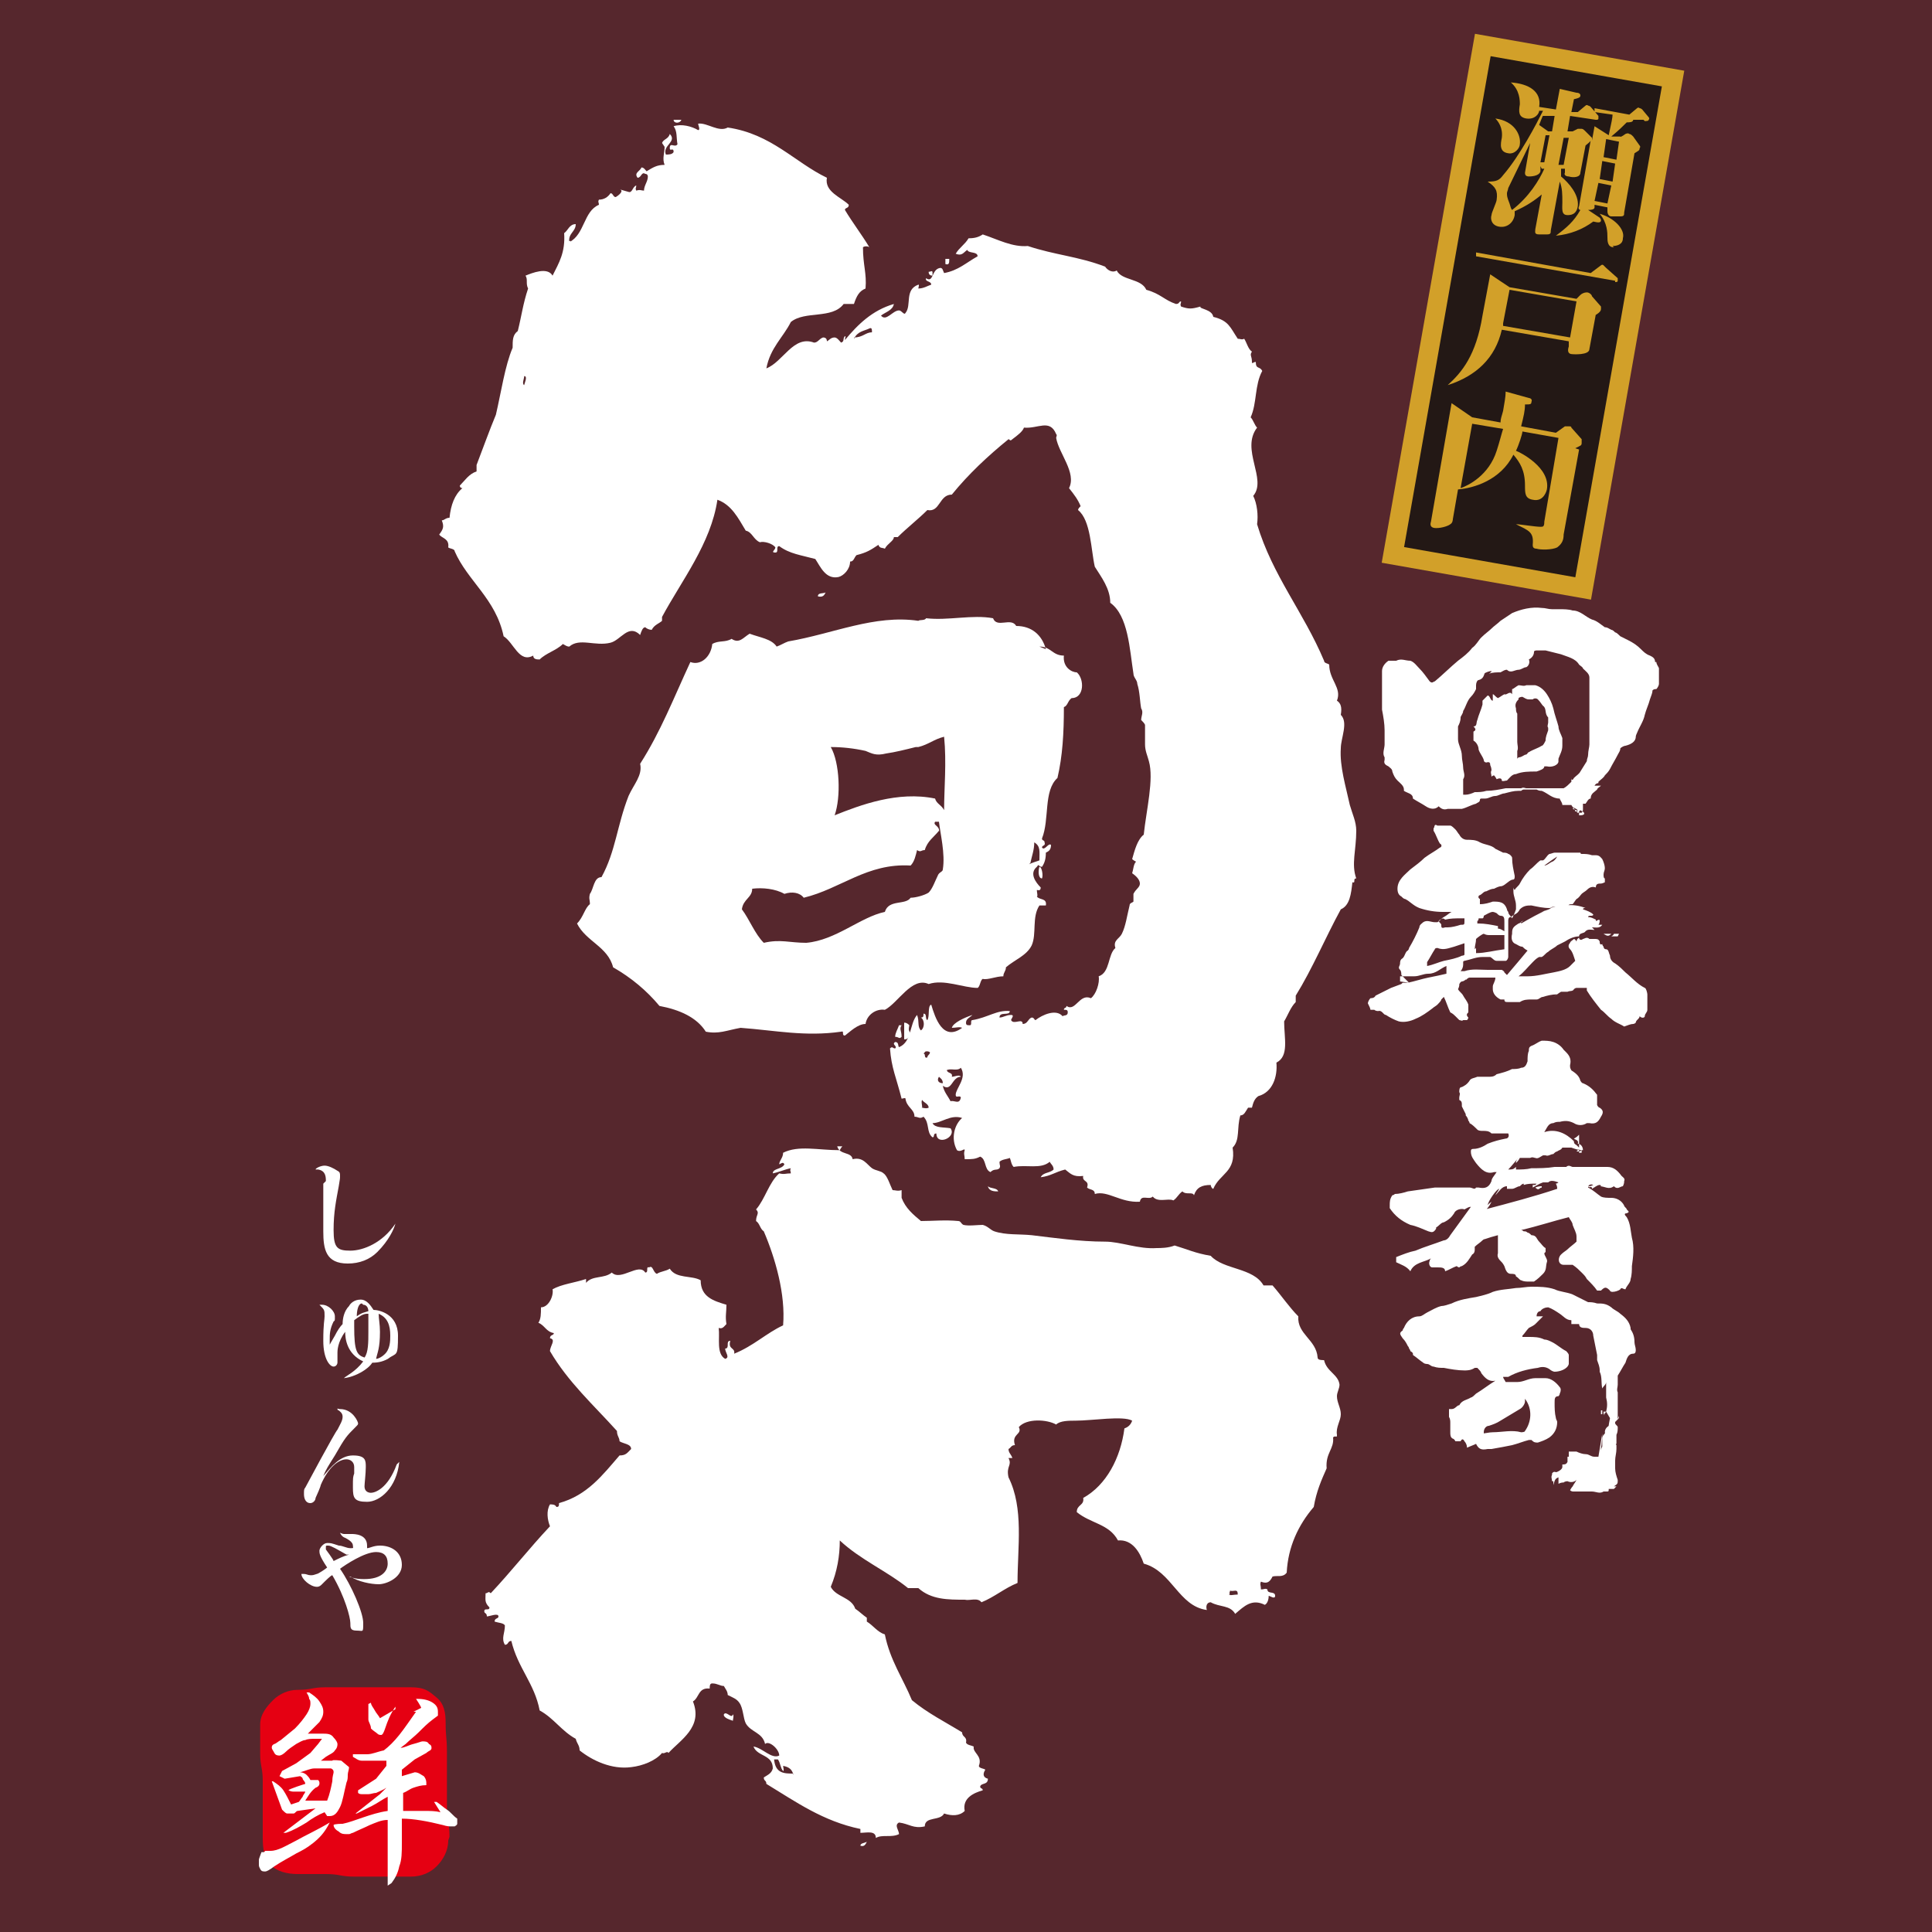 <?xml version="1.0" encoding="UTF-8"?>
<svg xmlns="http://www.w3.org/2000/svg" version="1.1" viewBox="0 0 150 150">
  <defs>
    <style>
      .cls-1 {
        fill: #56272d;
      }

      .cls-2, .cls-3 {
        fill: #fff;
      }

      .cls-3, .cls-4 {
        fill-rule: evenodd;
      }

      .cls-5 {
        fill: #d2a029;
      }

      .cls-4 {
        fill: #e50012;
      }

      .cls-6 {
        fill: #231815;
        stroke: #d2a029;
        stroke-miterlimit: 10;
        stroke-width: 1.5px;
      }
    </style>
  </defs>
  <!-- Generator: Adobe Illustrator 28.7.6, SVG Export Plug-In . SVG Version: 1.2.0 Build 188)  -->
  <g>
    <g id="_レイヤー_1" data-name="レイヤー_1">
      <g id="_レイヤー_1-2" data-name="_レイヤー_1">
        <rect class="cls-1" x="-45" y="-.5" width="240" height="151"/>
      </g>
      <g>
        <g>
          <path class="cls-3" d="M52.3,9.3c.2,0,.5,0,.6,0-.1.3-.6.3-.6,0Z"/>
          <path class="cls-3" d="M44.3,18.7c0,.2-.2.4-.3.6-.3-.2,0-.6.3-.6Z"/>
          <path class="cls-3" d="M73.4,20.1h.3c0,.3,0,.5-.3.4,0-.2,0-.3,0-.4Z"/>
          <path class="cls-3" d="M72.4,21c0,.2,0,.2,0,.4-.2,0-.3-.1-.3-.3.2,0,.2-.1.3,0Z"/>
          <path class="cls-3" d="M64.1,46c-.1.2-.2.4-.6.3,0-.3.4-.2.6-.3Z"/>
          <path class="cls-3" d="M80.7,67.3c.2,0,.3.7.2.9-.3,0-.3-.6-.2-.9Z"/>
          <path class="cls-3" d="M70.2,79.4c.2,0,.3.1.4.2-.1.5,0,.4.2.8-.3,0-.2.3-.6.3,0-.5,0-.8,0-1.2Z"/>
          <path class="cls-3" d="M69.7,79.6c.1,0,.1,0,.3,0-.2.3,0,.4,0,.9-.2.2-.2,0-.5,0,0-.3.2-.6.3-.9Z"/>
          <path class="cls-3" d="M65,89c.2.7,1.1.4,1.2,1,.8-.2,1.1.4,1.5.7.3.2.7.2.9.4.3.2.5.9.7,1.3.2,0,.4.1.7,0v.6c.3.8.9,1.3,1.5,1.8.9,0,1.9-.1,2.9,0,.2,0,.2.2.4.3.4.1,1.1,0,1.5,0,.4.1.6.4.9.5.9.3,1.9.2,2.9.3,1.7.2,3.7.5,5.7.5,1.2,0,2.6.6,4,.5.3,0,.9,0,1.4-.2,1,.3,1.6.6,2.8.8,1,1.1,3.3.9,4.1,2.3h.7c.7.8,1.3,1.7,2,2.4-.1,1.4,1.4,1.8,1.5,3.2,0,.2.3.2.5.2.2.9,1.1,1.1,1.2,1.9,0,.3-.2.6-.2.9,0,.5.3.9.3,1.4,0,.5-.4,1-.3,1.6,0,.3-.1,0-.3.2.1.9-.6,1.2-.5,2.4-.4.9-.8,1.8-1,3-1.2,1.4-2,3.1-2.1,5.1-.3.4-.7.2-1.1.3-.2.4-.4.6-.9.4-.1.2,0,.3,0,.6.3,0,.3-.1.5,0,0,.4.6.1.6.5,0,.3-.4,0-.5,0,0,.3-.1.6-.3.7-1-.5-1.6.1-2.3.7-.4-.7-1.2-.5-1.9-.9-.3,0-.4.3-.3.6-2.2-.3-2.7-3-4.9-3.6-.3-.9-.9-1.9-2-1.8-.7-1.3-2.1-1.3-3.2-2.2,0-.6.6-.5.5-1.1,1.8-1,2.9-3.1,3.2-5.4.3-.1.5-.3.6-.6-.7-.4-3.1,0-4.4,0-.5,0-1.2,0-1.5.3-.7-.4-2.3-.5-2.9.2.3.6-.6.5-.3,1.4-.3,0-.3.2-.5.3,0,.3.2.4.3.7h-.3c.3.6-.2.6,0,1.5,1.2,2.4.7,5.4.7,8.2-1,.4-1.8,1.1-2.8,1.5-.3-.4-.9-.1-1.3-.2-1.3,0-2.6,0-3.6-.9-.4,0-.4,0-.8,0-1.6-1.3-3.7-2.2-5.3-3.7,0,1.2-.2,2.4-.7,3.6.4.8,1.6.8,1.9,1.7.3.2.6.5.9.7,0,0,0,.1,0,.3.5.3.8.8,1.4,1,.4,2,1.4,3.4,2.1,5.1,1.2,1,2.6,1.7,3.9,2.5,0,.4.4.3.3.8.1.2.4.2.6.3-.1.5.7.7.4,1.5,0,.2.4.2.5.3-.2.3-.2.6.2.7,0,.5-.5.3-.6.6,0,.2.2.1.2.3-.7.2-1.6.6-1.4,1.6-.4.4-1,.4-1.6.2-.3.6-1.5.2-1.5,1-.9.2-1.2-.2-2-.3-.4.2,0,.6,0,.9-.6.3-1.3,0-1.8.3,0-.6-.7-.4-1.2-.4v-.3c-2.9-.6-5-2.1-7.3-3.5,0-.3-.2-.2-.2-.5.3-.2.6-.3.7-.7,0-1.1-1.2-.9-1.5-1.7.7.1,1.4,1,2,.7,0-.5-.8-1.2-1.1-.9-.2-.9-1.1-.9-1.5-1.6-.2-.4-.2-1.2-.5-1.6-.2-.3-.5-.4-.9-.6,0-.3-.2-.5-.3-.7-.3,0-.5-.2-.9-.2-.2,0-.2.2-.2.4-.9-.1-.8.7-1.3,1,.8,2-1,3-1.9,4-.1-.2-.3.1-.5,0-.5.6-1.5,1-2.4,1.1-1.5.2-3-.5-4-1.3,0-.4-.2-.5-.3-.9-1.1-.6-1.7-1.6-2.8-2.2-.4-2.1-1.7-3.3-2.2-5.4-.3,0-.2.3-.5.3-.3-.5,0-.9,0-1.5-.1-.2-.5-.2-.8-.3,0-.3.3-.2.3-.4,0-.3-.7,0-.9,0,0-.3-.2-.2-.2-.4,0-.3.4,0,.4-.3-.4-.4-.3-.6-.3-1.1.2,0,.2-.2.4,0,1.6-1.7,3-3.5,4.6-5.2-.2-.5-.3-1.2,0-1.7.2,0,.4,0,.5.2.2,0,.2-.1.2-.3,2.2-.6,3.4-2.2,4.7-3.7.5,0,.6-.2.9-.5,0-.4-.6-.4-.9-.6,0-.3-.2-.4-.2-.8-1.8-2-3.8-3.8-5.2-6.2,0-.4.5-.9,0-1,0-.3.3-.2.3-.4-.6-.1-.7-.6-1.2-.8.2-.3.2-.7.2-1.2.6,0,1-.9.9-1.4.7-.4,1.7-.5,2.6-.8,0,.2,0,.2,0,.3.5-.6,1.4-.3,2-.8.7.7,2.1-.8,2.6,0,.3,0,0-.5.3-.4.3-.2.3.4.6.5.3-.2.7-.2,1-.4.5.8,1.7.5,2.4.9,0,1.3,1,1.6,2,1.9,0,.6-.1.9,0,1.5-.2.2-.3.4-.6.3.1.8-.2,2,.5,2.4.4-.1,0-.5,0-.8.4,0,0-.6.4-.6-.2.7.4.5.3,1,1.5-.6,2.5-1.6,3.8-2.2.2-2.4-.6-5.2-1.5-7.3-.3-.2-.3-.6-.6-.8,0-.5.3-.6,0-.9.7-.8,1-2.1,1.8-2.8.4.1.5,0,.9,0,0-.2-.1-.2,0-.4-.5.1-.9.3-1.4.4,0-.4.7-.3.9-.7-.1-.2-.2-.1-.4,0,0-.3.3-.5.3-.9,1.2-.6,2.7-.2,4.4-.2,0,0,.1-.2.2-.3ZM95.4,123.8c.1.1.4,0,.7,0,0-.5-.3-.2-.6-.3,0,.1-.1.2,0,.3ZM61.6,137.8c-.1-.4-.3-.6-.8-.7,0,.1.1.4,0,.4-.2-.2-.2-.6-.4-.9h-.3c.1,1.1.8,1.1,1.5,1.1Z"/>
          <path class="cls-3" d="M76.7,92.1c.2.2.7.1.8.4-.3,0-.7,0-.8-.4Z"/>
          <path class="cls-3" d="M56.2,133.1c.2-.3.6.4.7,0,.1.1,0,.4,0,.5-.3-.1-.6-.2-.7-.4Z"/>
          <path class="cls-3" d="M67.3,143c-.1.2-.2.4-.5.3,0-.2.3-.2.5-.3Z"/>
          <path class="cls-3" d="M48.8,14.9c.3.1.3-.4.6-.5,0,.2-.1.2,0,.4.3-.1.4,0,.6,0,0-.4.3-.7.3-1.1,0,0,0-.2-.2-.2-.3-.2-.3.3-.6.3-.3-.4.2-.5.3-.8.2,0,.3.2.4.3.5-.3.8-.5,1.4-.5-.2-.5,0-.9,0-1.4,0,0-.2-.3-.2-.3.1-.3.5-.3.6-.7.6.6-.6.9-.3,1.6.2,0,.5,0,.6-.2,0-.4-.3,0-.3-.3,0-.5.4,0,.6-.3-.1-.5,0-1-.3-1.4.6-.2,1.4,0,1.9.3.2,0,0-.4,0-.5.7-.1,1.6.7,2.3.3,3.4.5,5.2,2.7,7.7,3.9-.2,1.1,1.1,1.5,1.7,2.1,0,.3-.3.2-.3.4.6,1,1.3,1.9,1.9,2.9-.1-.1-.4-.1-.5,0,0,1.4.3,2,.2,3.2-.5.2-.7.6-.9,1.2-.3,0-.6,0-.8,0-.9,1.2-3,.5-4.1,1.4-.6,1.2-1.6,2-1.9,3.6,1.3-.5,2.1-2.6,3.7-2,.3,0,.4-.3.7-.4.2,0,.3.1.3.3.2-.1.3-.3.6-.3.2,0,.4.3.5.4.3-.1.1-.3.3-.5.1,0,0,.1,0,.3,1-1.2,2.1-2.3,3.8-2.8-.1.5-.6.6-1,.9.4.5.9-.4,1.4-.4.2,0,.4.4.5.2.5-.6-.1-1.8,1-2.2.1,0,0,.2,0,.3.4,0,.7-.2,1-.3,0-.3-.5-.2-.4-.5.6.4.4-.7,1.1-.8.2,0,.2.2.3.4,1.1-.2,1.7-.8,2.6-1.3,0-.4-.7-.2-.8-.5-.3.2-.4.5-.9.3.3-.5.7-.7,1-1.2.5,0,.8-.1,1.1-.3,1.2.4,2.3,1,3.5.9,2.1.7,3.9.8,6,1.6.2.3.6.5.9.3.4.8,1.9.6,2.3,1.5,1.1.3,1.4.8,2.3,1.1.3,0,.2-.2.4-.2,0,.2-.1.2,0,.4.6.2.8.2,1.5,0-.1.2.9.2,1,.8,1.2.3,1.3.8,1.9,1.7.2,0,.3.1.5,0,.2.3.3.8.6,1-.2.3,0,.3,0,.8,0,.2.1,0,.3,0,0,.6.3.3.5.7-.6,1.1-.4,2.5-.9,3.6.2.2.3.6.5.8-1.3,1.7.8,4-.3,5.3.3.6.4,1.5.3,2.2,1.2,4,3.6,6.8,5.2,10.6,0,.2.3.2.4.3,0,1.2,1,1.8.6,2.8.3.2.4.5.3,1.1.6.6,0,1.8,0,2.6-.1,1.4.4,3,.7,4.4.2.7.5,1.3.5,2,0,1.5-.4,2.6,0,3.7-.3,0,0,.4-.3.3-.1.9-.2,1.8-.9,2.1-1.2,2.2-2.2,4.6-3.5,6.7v.5c-.4.4-.6,1-.9,1.5,0,1.3.4,2.7-.6,3.2.1,1.1-.3,2.3-1.4,2.6-.3.2-.4.5-.5.9h-.3c-.2.3-.3.6-.6.6-.3,1,0,1.9-.6,2.5.3,1.9-1,2-1.5,3.2-.1,0-.2-.2-.2-.3-.7,0-1.1.2-1.3.8-.1-.3-.6,0-.9-.3-.3.2-.4.5-.7.7-.4-.2-1.2.2-1.6-.3-.3.3-.9-.2-1,.4-1.5.1-2.5-.9-3.5-.6,0-.4-.4-.3-.6-.5.2-.6-.4-.4-.3-.9-.8.1-1-.2-1.4-.5-.8.2-1.1.5-1.9.6.2-.4.7-.3,1-.6,0-.3-.2-.4-.3-.6-.7.6-1.8.2-2.8.4-.2-.2-.2-.5-.3-.7-.2.1-.6.1-.8.3,0,.3.1.3,0,.5-.2.2-.4,0-.7.3-.5-.2-.3-1-.8-1.2-.4.2-.6.2-1.2.2,0-.3-.1-.4,0-.7,0-.2-.3.2-.6,0-.5-.9-.2-2,.4-2.5-.9-.3-1.6.4-2.3.4.2.4.9.3,1.4.4.5.7-1.1,1.4-1.1.4-.3,0-.1.3-.3.3-.5-.4-.2-1.1-.7-1.6-.3.2-.4,0-.7,0,0-.6-.6-.7-.7-1.4,0-.1-.2,0-.3,0-.4-1.6-.8-2.4-.9-3.9.2-.2.2,0,.4,0,.2-.2-.3-.3,0-.5.3,0,.2.3.3.4,1-.4.8-1.8,1.4-2.5.2.5,0,.9.3,1.2.3-.2.3-.8,0-1,.2,0,.2-.1.2-.3.3,0,.1.4.3.5.2-.3,0-1.1.3-1.2.3,1,.9,2.9,2.4,1.8-.2-.1-.5,0-.8,0,.1-.4,1-.8,1.6-1-.2.2-.5.3-.5.6,0,.2.1.2.3.2.2,0,0-.4.2-.4,1.2-.2,1.9-.8,2.9-.7,0,.4-.8,0-.8.5.3,0,.5-.2.9-.2.3,0,0,.3,0,.4.2.4.9-.2.9.3.4,0,.4-.4.7-.5.2,0,.2.2.3.2.5-.4,1.6-.9,2.1-.3.1-.1.4,0,.4-.3,0-.2-.1-.2-.3-.2,0-.2.2-.1.2-.3.7.5,1-1,1.9-.6.4-.3.7-1.2.6-1.7.9-.3.7-1.7,1.3-2.2-.2-.6.3-.7.5-1.1.3-.6.4-1.4.6-2.2,0-.2.2-.2.3-.3,0-.2,0-.4,0-.6.2-.4.5-.5.5-.8,0-.3-.3-.6-.6-.8.1-.3.1-.7.3-.9,0,0-.2-.1-.3-.2.2-.7.4-1.5.9-1.9.2-1.9.8-4.3.4-5.7-.1-.4-.3-.8-.3-1.3,0-.4,0-.9,0-1.5,0-.1-.2-.3-.3-.4,0-.3.2-.6,0-.9-.1-.5-.1-1.3-.3-1.9,0-.3-.3-.5-.3-.8-.3-1.9-.4-4.5-1.8-5.5,0-1.1-.7-2-1.2-2.8-.3-1.3-.3-3.6-1.3-4.4,0-.1.1-.2.2-.3-.2-.5-.5-.9-.9-1.4.6-1.2-.8-2.7-1-3.9,0-.1.1-.2,0-.3-.5-1.2-1.4-.4-2.5-.5-.1.3-.5.6-.9.9-.2.2-.2,0-.3,0-1.6,1.3-3.1,2.7-4.4,4.3-1,0-.9,1.4-1.9,1.2-.7.7-1.6,1.4-2.3,2.1-.2,0-.2,0-.3,0,0,.3-.5.5-.7.9-.2-.1-.4,0-.5-.3-.6.4-.9.6-1.7.8-.2.2-.2.5-.5.5,0,.6-.5,1.1-.9,1.2-1,.2-1.4-.8-1.8-1.4-1.1-.3-2-.4-2.8-1-.3,0,0,.5-.3.5-.4,0,0-.2,0-.4-.2-.3-.9-.5-1.2-.4-.5-.2-.6-.8-1.1-.9-.6-1-1.1-2-2.2-2.4-.5,3.4-2.8,6.3-4.3,9.1,0,.1,0,.3,0,.3-.2.2-.6.3-.8.7-.2,0-.4-.1-.5-.2-.2,0-.3.3-.4.6-.9-.9-1.5.4-2.3.6-1.2.3-2.4-.4-3.2.3-.2,0-.3-.1-.5-.2-.5.5-1.3.7-1.8,1.2-.2,0-.5,0-.5-.3-1.1.6-1.5-1-2.3-1.5-.6-2.9-2.8-4.3-3.8-6.6,0-.2-.4-.2-.5-.3.1-.7-.5-.7-.7-1,.3-.4.4-.6.2-1.1.2,0,.3-.2.6-.2.1-1,.4-1.8,1-2.3,0,0-.2,0-.2-.2.4-.4.7-.9,1.3-1.1v-.5c.5-1.3,1-2.7,1.5-3.9.4-1.7.7-3.8,1.3-5.2,0-.6,0-1,.4-1.3.3-1.2.4-2.1.8-3.3-.2-.4,0-.7-.2-1,.5-.2,1.7-.7,2.1,0,.5-1,1-1.8.9-3.3.3-.2.4-.7.9-.7,0,.6-.6.7-.5,1.4,1.2-.6,1.1-2.4,2.3-2.9,0-.2-.1-.2,0-.4.4,0,.7-.2.9-.5.2,0,.2.3.4.3.2-.1.7-.5.3-.6ZM66.3,26.2c.7,0,.9-.4,1.4-.4,0-.2,0-.4-.2-.3-.4.2-.9.2-1.2.8ZM40.7,29.9c0-.1.3-.7,0-.7,0,.2-.2.6,0,.7ZM71.7,81.8c.2,0,0,.4.3.3,0-.2.2-.2.2-.4-.1-.1-.4-.1-.4,0ZM73.5,83c0,.4.5.2.4.6.2,0,.6-.2.7,0-.7,0-.7,1.2-1.4.7.1.5.4.8.6,1.2.3-.1.7.3.8-.3-.1-.2-.4.1-.4-.2,0-.5.9-1.3.4-2.1-.3.3-.8,0-1.1.2ZM73.2,84.1c0-.3-.2-.4-.3-.5-.2.3,0,.5.3.5ZM71.5,86c.2,0,.4.1.6,0,0-.3-.4-.4-.5-.6-.1.1,0,.4,0,.6Z"/>
          <path class="cls-3" d="M80.7,50.2c.9,0,1,.7,1.9.7-.1.9.6,1.3,1,1.3.6.5.6,2-.4,2-.3.2-.3.6-.6.7,0,2-.1,3.8-.5,5.5-1.1,1-.6,3.2-1.2,4.7,0,.2.2.1.2.3.1.3-.2.2-.2.4.2.3.5-.4.7-.2,0,.4-.2.5-.4.6,0,.5-.1.8-.3,1.1-.3,0-.2-.3-.4,0-.6.5-.1,1.2.3,1.6,0,.3-.2.2-.3.2,0,.2.1.5,0,.5.2.3.8.1.7.7-.3,0-.3,0-.5,0-.6.9-.2,2.2-.6,3.1-.4.8-1.3,1.1-2,1.7,0,.3-.2.4-.2.7-.6,0-1.2.3-1.6.2-.2.1-.2.6-.4.7-1.1,0-2.6-.7-3.8-.3-1.3-.6-2.4,1.5-3.4,2-.7-.1-1.4.4-1.5,1.1-.6,0-1.2.6-1.6.9-.3,0,0-.4-.3-.3-2.8.4-5.1-.1-7.8-.3-1.1.2-1.7.5-2.7.3-.7-1.1-2-1.7-3.6-2-1-1.2-2.2-2.2-3.6-3-.4-1.6-2.1-2-2.8-3.4.5-.5.6-1.2,1-1.5,0-.4-.1-.4,0-.8.3-.4.3-1.3.9-1.3,1.1-2,1.2-4,2.1-6.3.4-.9,1.1-1.6.9-2.5,1.6-2.5,2.6-5.1,3.9-7.9.8.3,1.6-.4,1.7-1.4.5-.3,1-.1,1.5-.4.6.4.9-.1,1.4-.4.8.3,1.7.4,2.1,1,.3-.1.6-.3.9-.4,3.5-.6,6.7-2.1,10.1-1.6.1-.1.5,0,.6-.2,1.7.2,3.6-.3,5.2,0,.3.8,1.4-.1,1.8.6,1.2,0,2,.7,2.3,1.8ZM71.1,58c-.8.2-1.6.4-2.3.5-.8.2-1.1,0-1.6-.2-.9-.2-1.8-.3-2.7-.3.7,1.2.8,3.9.3,5.3,2-.8,4.9-1.9,7.8-1.3.1.4.5.5.7.9,0-1.7.2-3.7,0-5.7-.8.2-1.2.6-2,.8ZM72.9,64.5c-.4.5-.9.8-1.1,1.5-.3,0-.3.2-.6,0-.1.4-.2.9-.5,1.2-3.4-.2-5.4,1.8-8.3,2.5-.3-.4-.9-.5-1.5-.3-.7-.4-1.7-.5-2.5-.4,0,.7-.7.8-.8,1.6.6.8,1,1.9,1.7,2.6,1.3-.3,2,0,3.3,0,2.3-.2,4.2-2,6.1-2.4.3-1,1.6-.5,2-1.1.4,0,1.1-.2,1.4-.4.3-.3.5-.9.7-1.3.1-.3.4-.3.4-.5.2-1.2-.2-2.8-.3-3.7h-.3c-.2.3.4.3.3.8ZM79.9,67.1c.2-.1.5-.2.8-.3,0-.7.1-1.1-.4-1.4,0,.6-.2,1.1-.3,1.6Z"/>
        </g>
        <g>
          <path class="cls-2" d="M25.3,91.7c0-.3,0-.8-.6-.9,0,0-.2,0-.2,0,0-.1.4-.3.7-.3s.7.2,1,.4c.2.1.2.2.2.4s0,.2-.1.8c-.2,1.1-.4,2-.4,3.4s.3,1.6,1.3,1.6,2.5-.6,3.5-2.1h0c-.1.4-.5,1.3-1.4,2.2-.6.6-1.4.9-2.3.9-1.7,0-1.9-1.1-1.9-2.5s0-2,0-3.7h0Z"/>
          <path class="cls-2" d="M30.3,105.4c-.5.3-.9.4-1.4.4-.3.5-1.3,1.1-2.2,1.2h0c.2-.2.9-.5,1.5-1.3-1.3-.6-1.4-1.8-1.4-2.3h0c-.6.8-.6,1.5-.6,1.6s0,.8,0,.8c0,.1-.1.3-.3.3-.3,0-.8-.6-.8-2s.1-1.6.1-1.9c0-.5,0-.5-.4-.9,0,0,.1,0,.2,0,.5,0,1,.5,1,.9s0,.3-.1.4c-.3.6-.3,1-.3,1.4s0,.4,0,.4.1-.2.4-.7c.2-.4.4-.7.6-.9,0-.4.1-1,.5-1.4.1-.2.4-.5.9-.5s.8.5,1,.8c.4,0,1.9.3,1.9,2s-.1,1.3-.8,1.8ZM28.5,102c-.3,0-.6.2-1,.5,0,.1,0,.3,0,.5,0,1.9.2,2.2.8,2.4.3-.4.3-1.2.3-2s0-1.1,0-1.4ZM28.1,101.2c-.3,0-.4.6-.4,1,.4-.3.6-.3.9-.4,0-.2-.1-.5-.4-.5ZM29.4,102c0,.4.1.8.1,1.4,0,1.3-.2,1.6-.3,2.1.2,0,.5-.2.6-.3.5-.4.5-1.1.5-1.5,0-.8-.2-1.4-.9-1.7Z"/>
          <path class="cls-2" d="M31,113.5c-.2,2-1.5,3.1-2.5,3.1s-1.1-.3-1.1-1.1,0-.8.1-1.1c0,0,0-.3,0-.5,0-.4-.3-.6-.6-.6-.6,0-1.4.6-2,2,0,.1-.3.8-.4,1,0,.2-.2.4-.4.4-.4,0-.5-.4-.5-.7s0-.4.1-.5c0,0,2.3-4.3,2.5-4.5.2-.4.4-.7.4-1s-.2-.4-.3-.5c0,0-.1,0-.1-.1s0,0,.2,0c1,0,1.4,1,1.4,1.1s0,.1-.2.3c-.7.7-.8.8-1.6,2.2-.5.8-.7,1.1-.9,1.6.6-.7,1.3-1.6,2.3-1.6s1,.4,1,.9-.1,1.3-.1,1.5c0,.4.3.5.5.5.3,0,1.3-.3,2-2.2h0Z"/>
          <path class="cls-2" d="M27.1,122.4c.5.2.9.2,1.2.2,1.3,0,1.8-.6,1.8-1.2s-.3-.9-.9-.9c-.9,0-2.4,1-2.8,1.3.9,1.3,1.8,3.4,1.8,4.2s0,.6-.5.6-.5-.2-.5-.6c0-.4-.4-2-1.4-3.7-.1,0-.5.4-.8.7-.1.1-.2.2-.4.2-.5,0-1.2-.6-1.2-1s0,0,0,0,0,0,.2,0c.2,0,.3.1.5.1s.2,0,.5-.1c.1,0,.7-.4.8-.5-.6-.9-.6-1.1-.6-1.3s.3-.6.6-.6.3,0,.9.2c.3,0,.6.2.9.2s.2,0,.2-.2c0-.2-.2-.4-.6-.6-.3-.1-.4-.4-.4-.4s0,0,0,0c0,0,.2.1.3.1.2,0,.3,0,.6,0,.2,0,1.2,0,1.2.9s0,.2,0,.2c.2,0,.5-.2,1-.2.9,0,1.7.5,1.7,1.5s-1.2,1.5-1.8,1.5-1.6-.2-2.2-.6h0ZM26.9,120.7c-.7-.4-1.2-.7-1.4-.7s-.2,0-.2.1,0,.2,0,.2c0,0,.6.8.6.9.4-.2.8-.4,1.2-.5,0,0-.1,0-.2,0Z"/>
        </g>
        <g>
          <path class="cls-4" d="M34.8,142.9c0,.8-.4,1.5-.9,2s-1.2.8-2,.8c-1.1,0-1.1,0-2.2,0s-1.1,0-2.2,0-1.1-.2-2.2-.2-1.1,0-2.2,0c-.8,0-1.6-.2-2.1-.7s-.6-1.3-.6-2.1c0-1.1,0-1.1,0-2.2s0-1.1,0-2.2-.2-1.1-.2-2.2,0-1.1,0-2.2c0-.8.5-1.4,1-1.9s1.2-.8,1.9-.8c1.1,0,1.1-.2,2.2-.2s1.1,0,2.2,0,1.1,0,2.2,0,1.1,0,2.2,0,1.4.3,2,.8.7,1.2.7,2c0,1.1.1,1.1.1,2.2s0,1.1,0,2.2,0,1.1,0,2.2.2,1.1.2,2.2Z"/>
          <path class="cls-2" d="M20.6,143.7h.4c.6,0,1.2-.4,2-.8.7-.4,1.6-.8,2.6-1.4h0c-.4.8-.8,1.2-1.3,1.6s-.9.6-1.3.8c-.5.3-1.1.6-1.7,1-.4.3-.6.4-.7.4-.2,0-.3,0-.4-.2s-.1-.2-.1-.4,0-.2,0-.3.1-.3.2-.6h.2ZM24.4,136.7h1.4c0-.1.7,0,.7,0l.6.5c0,.2-.1.4-.1.6,0,.2,0,.4-.1.6-.2.8-.3,1.5-.5,1.9s-.4.7-.8.7h-.2l-.2-.3c-.5.2-1,.5-1.4.8-.5.3-1,.6-1.6.8h-.2s2.5-1.9,2.5-1.9l-1.4.2c-.1,0-.2.2-.3.2,0,0-.2,0-.2,0,0,0-.2,0-.3,0-.1,0-.2-.1-.4-.3l-.8-2.2h.1c.3.2.6.4.8.7.2.3.4.7.6,1.1l.6-.2c.1-.1.2-.3.3-.4,0-.1.2-.3.2-.4h-.5c-.1,0-.3,0-.4,0-.1,0-.2,0-.4-.1h0c0-.1,1.3-.5,1.3-.5,0-.2-.2-.3-.2-.4,0-.1-.2-.2-.2-.2l-1.2.2-.4-.2.2-.4,1.1-.6,1.1-.8.6-.7.3-.4c0,0-.2,0-.3,0,0,0-.2,0-.2,0-.3,0-.6,0-.8.1-.2,0-.5.2-.7.3-.3.2-.6.4-.8.6s-.4.3-.5.3-.3,0-.4-.2c-.1-.2-.2-.3-.2-.4s0-.2.2-.3c.1,0,.3-.2.5-.3l1.1-.9c.4-.4.7-.8.9-1.1.2-.3.3-.6.3-.8s0-.3-.1-.4c0-.2-.1-.3-.2-.5h.2c.3.2.6.4.8.7s.3.5.3.8-.1.5-.3.8c-.2.2-.5.5-.9.9h1.1c.4,0,.7,0,.9.3.2.2.3.4.3.5s0,.3-.2.5c-.1.2-.4.3-.7.5l-.9.7ZM24.7,139.8h.7c.2-.5.3-1,.4-1.5,0-.4.1-.6.1-.7,0-.1,0-.2-.2-.3-.1,0-.3,0-.5,0s-.5,0-.8,0c-.3,0-.7.2-1.1.3.2,0,.4.1.5.2.1.1.2.2.3.4h.6c0,0,.1.1.1.2,0,0,0,0,0,.1,0,0,0,.2-.3.3-.4.3-.6.7-.8,1h.6ZM32.7,132.6h0c0-.1-.4-.7-.4-.7h.1c.5,0,.9.1,1.2.3.3.2.4.4.4.7v.3l-.4.3c-.4.3-.7.6-1.1,1-.3.3-.7.6-1,.9l-.4.3c.3,0,.6-.2,1-.3.4-.1.6-.2.7-.2.2,0,.4,0,.5.2.2.1.2.2.2.3s0,.1-.1.2c0,0-.2.1-.3.2l-.9.5-1,.8v.5c0,0,1-.3,1-.3.3,0,.5.2.7.3.1.1.2.3.2.5v.2c-.4,0-.7.1-1,.2-.3.1-.5.3-.8.4v1.4c.6,0,1.1,0,1.6,0,.5,0,.9,0,1.3.1l-.5-.8h.2c.3.2.5.4.8.6.3.2.5.5.8.7h0v.4c0,0,0,.1-.2.2-.1,0-.2,0-.3,0s-.3,0-.6-.1c-1.2-.3-2.3-.5-3.2-.5v1.9c0,.7,0,1.3-.2,1.8-.1.5-.3.9-.6,1.3l-.3.2v-1.6c0,0,0-3.5,0-3.5-.5,0-.9.2-1.4.4-.4.2-.9.4-1.3.6-.1,0-.2.1-.3.1,0,0-.2,0-.2,0-.2,0-.4,0-.6-.2-.2-.1-.4-.3-.4-.5h0c0-.1.7-.1.7-.1.5-.1,1-.3,1.6-.5.6-.2,1.2-.4,1.9-.5v-1.1c-.4.2-.8.5-1.2.7-.4.2-.8.4-1.2.6h-.1s1.9-1.5,1.9-1.5l.5-.5c-.3.2-.6.3-.8.4-.2,0-.4.1-.6.1s-.2,0-.4,0-.3,0-.4-.1v-.2c0,0,1.4-.9,1.4-.9l.8-1v-.4s-1,0-1,0c-.3,0-.6,0-.9,0-.3,0-.5-.2-.7-.3v-.2c.3,0,.7,0,1.1,0,.4,0,.8-.2,1.3-.3.4-.3.8-.7,1.2-1.2.4-.5.8-1.1,1.3-1.8h-.2ZM30.7,132.5h0c-.4.6-.6,1.1-.8,1.7-.1.3-.2.5-.3.5s-.2,0-.3-.1-.3-.2-.5-.4h0c0-.3-.2-.5-.2-.7,0-.2,0-.4,0-.6v-.6c0,0,.2-.1.2-.1,0,.2.2.4.3.6s.3.4.4.6l1.2-.7Z"/>
        </g>
        <g>
          <rect class="cls-6" x="111.5" y="4.5" width="15" height="40.2" transform="translate(6.1 -20.3) rotate(10)"/>
          <g>
            <path class="cls-5" d="M127.6,9.3h-.8c0,.2-.3.2-.5.2-.3.3-.6.6-1.2,1.1h.7c0,.1.4-.2.4-.2,0,0,.2-.1.3,0,.1,0,.2.1.3.2l.5.7c0,0,.1.1,0,.2,0,.2-.1.2-.4.4l-.8,4.6c0,.2,0,.3-.3.3-.3,0-.7,0-.7,0-.2,0-.3-.2-.3-.4v-.3s-1-.2-1-.2v.2c0,.1-.1.2-.5.2l.9.6c0,0,.1.1.1.2,0,.2-.2.2-.6.1-.8.6-1.8,1-2.9,1.1h0c.8-.6,1.4-1.1,1.9-2-.1,0-.2-.1-.1-.3l.9-5.1c0,.1-.3.3-.4.4l-.4,2.1c0,.4-.6.4-.9.3-.2,0-.4-.1-.3-.3v-.3c0,0-.3,0-.3,0v.6c.6.5,1.4,1.4,1.3,2.3-.1.7-.6.7-.8.7-.5,0-.4-.5-.4-1,0-.6,0-1.1-.2-1.6l-.7,3.8c0,.2,0,.3-.3.3-.2,0-.4,0-.6,0-.4,0-.3-.2-.3-.4l.5-2.7c-.6.5-1.2.9-2.1,1.3,0,0,0,.2,0,.3-.1.6-.6,1-1.2.9-.6-.1-.7-.6-.6-.9,0-.2.4-1,.4-1.2.1-.7-.1-1-.7-1.4h0c.7,0,.9-.1,1.2-.5,1.3-1.5,2.6-4,3.1-5h-.3c0,.2-.3.7-1,.6-.6-.1-.6-.5-.5-1.1,0-.3,0-1.1-.7-1.7h0c1.4.1,2.4.7,2.2,1.9l1.3.2.3-1.6,1.3.3c.2,0,.3.1.3.2,0,.1,0,.2-.5.3l-.2,1h.5c0,0,.6-.5.6-.5,0,0,.1-.1.2,0,0,0,.1,0,.2.1l.6.7c0,0,0,.2,0,.2,0,.1-.1.1-.2.1l-2-.3-.2,1.2h.4c0,0,.4-.2.4-.2,0,0,.2,0,.3,0,.1,0,.2.1.3.2l.5.5c0,.1,0,.2,0,.2l.2-1.1,1.1.7c.2-.9.3-1.4.3-1.6l-1.4-.2v-.3c0,0,2.7.5,2.7.5l.6-.5c0,0,.1-.1.2,0,0,0,.1,0,.2.1l.5.6s.1.1,0,.2c0,.1-.2.1-.3.1ZM117.1,11.9c-.7-.1-.6-.7-.5-1.2.1-.8-.3-1.3-.5-1.5h0c1.5.2,2,1.3,1.9,2,0,.3-.4.8-.9.7ZM119.6,12.9v.4c-.1.4-.8.4-.9.4-.3,0-.3-.2-.3-.3l.4-2.3-1.7,3.5c0,.1-.1.3-.1.4,0,.2,0,.3.2.8.1.3.1.4.2.5,1.3-1,2.1-2.3,2.5-3.2h-.2ZM120.6,9h-.8c0-.1-.3.7-.3.7l.7.5h.3s.2-1.2.2-1.2ZM120.3,10.5h-.3c0,0-.4,2.1-.4,2.1h.3c0,0,.4-2.1.4-2.1ZM121.8,10.7h-.4c0,0-.4,2.1-.4,2.1h.4c0,0,.4-2.1.4-2.1ZM125.1,14.4l-1-.2-.3,1.4,1,.2.3-1.4ZM125.4,12.7l-1-.2-.2,1.4,1,.2.2-1.4ZM125.3,19.2c-.5,0-.5-.5-.5-.8,0-.3,0-1.1-.6-1.8h0c1.1.3,2,1.2,1.8,1.9,0,.5-.5.6-.8.6ZM125.7,11l-1-.2-.2,1.4,1,.2.2-1.4Z"/>
            <path class="cls-5" d="M123.9,24.4l-.5,2.7c0,.5-1.3.4-1.3.4-.4,0-.4-.3-.3-.6v-.4c0,0-5.2-.9-5.2-.9-.5,2.2-2,3.6-4.2,4.3h0c1.1-1,2.2-2.3,2.7-5.4l.6-3.2,1.5,1,5.2.9.3-.3c.1-.1.3-.2.5-.2.2,0,.4.2.4.3l.7.8s0,.1,0,.2c0,.2-.3.4-.5.5ZM125.4,21.8l-10.8-1.9v-.3c0,0,8.9,1.6,8.9,1.6l.8-.6c0,0,.1-.1.2,0,0,0,0,0,.2.2l.9.8s0,.1,0,.2-.1.1-.2.1ZM122.4,23.4l-5.2-.9-.5,2.6v.2s5.2.9,5.2.9l.5-2.8Z"/>
            <path class="cls-5" d="M122.6,34.9l-1.2,6.6c0,.4-.1.7-.5,1-.4.2-1.3.2-1.6.1-.3,0-.3-.2-.3-.3.1-1-.3-1.1-1.3-1.6h0c.3,0,1.5.2,1.9.2.2,0,.3,0,.3-.4l1.1-6.5-2.8-.5c0,.2-.3,1.1-.5,1.5.3.1,2.7,1.3,2.4,3,0,0-.2,1-1.1.8-.6-.1-.6-.5-.6-1.1,0-1.2-.4-1.8-.9-2.4-1,2-3.1,2.6-4.3,2.7l-.4,2.3c0,0,0,.3-.2.4-.1.1-.6.3-1.1.3-.4,0-.5-.2-.4-.5l1.6-9.2,1.6,1.1,2.2.4c0-.3.1-.5.2-.9.1-.6.2-1.1.2-1.5l1.8.5c.1,0,.3.1.2.3,0,.2-.1.2-.5.2,0,.5-.1.9-.3,1.7l2.7.5.7-.5c0,0,.2,0,.3,0,.1,0,.2,0,.2.1l.8.9s0,.1,0,.3c0,.2-.1.2-.5.4ZM114.3,32.9l-.9,5c.6-.2,2.2-1,2.8-2.9.2-.6.4-1.4.5-1.7l-2.4-.4Z"/>
          </g>
        </g>
        <g>
          <path class="cls-2" d="M124.7,109.6c.1-.4.1-.7,0-1.1,0-.3,0-.6,0-.9,0,0,0-.2,0-.3,0,.2-.2.3-.3.5-.1-.4,0-.9-.2-1.3,0,.5,0,1,0,1.5,0,0,0,0,0,0,0-.2,0-.4,0-.6,0-.3,0-.7,0-1,0-.3-.1-.5-.2-.8,0-.1,0-.3,0-.4-.1-.5-.2-1-.3-1.5,0-.3-.2-.6-.6-.6-.2,0-.5,0-.5-.3-.2,0-.4,0-.6,0,0,0,0-.2,0-.3-.4,0-.6-.3-.9-.5-.3-.2-.6-.4-.9-.5-.2,0-.5.1-.6.3,0,0,0,0,0,0-.2,0-.3.2-.3.4.2,0,.3,0,.5,0-.2.2-.4.4-.6.6-.1.1-.3.2-.5.3-.2.2-.3.4-.5.6,0,0,0,0,0,.1.2,0,.3,0,.5,0,.4,0,.8,0,1.2.2.2,0,.4.1.6.2.4.2.7.5,1.1.7,0,0,.2.2.2.3,0,.2,0,.5,0,.7-.1.4-.7.6-1.1.6-.1,0-.3-.1-.4-.2-.3-.2-.6-.2-.9-.1-.8.1-1.6.3-2.3.7-.1,0-.2,0-.4,0,0,.1.1.2.2.4,0,0,0,0,0,0,.1,0,.2,0,.4,0,0,0,0,0,.1,0,0,0,0,0,0,0,.1,0,.3,0,.4,0,.5,0,.9-.3,1.4-.3.2,0,.5,0,.8,0,.4,0,.8.3,1.1.7.1.1.1.3,0,.5,0,0,0,.1-.1.2,0,0,0,0,0,0-.3,0-.3.2-.3.5,0,.4,0,.8.1,1.2,0,.1.1.2.1.3,0,.5-.2.9-.6,1.2-.3.2-.6.3-.9.4-.2,0-.3,0-.5-.2,0,0-.1,0-.2,0-.4.1-.9.3-1.3.4-.5.1-1,.2-1.6.3,0,0-.2,0-.3,0-.5.1-.7,0-.9-.4-.2.1-.5.2-.7.3,0-.2-.1-.4-.2-.5-.1-.2-.2-.2-.3,0-.1,0-.3,0-.4,0,0,0-.1-.2-.2-.2-.2-.1-.2-.3-.2-.5,0-.2,0-.4,0-.7,0-.2,0-.3-.1-.5,0,0,0-.2,0-.3,0-.1,0-.2,0-.3,0,0,.1,0,.2,0,.3,0,.4-.3.6-.3.2-.4.6-.4.9-.6.1,0,.3-.2.4-.3.5-.3,1-.7,1.5-1-.5.1-.8-.2-1.1-.6,0-.1-.2-.3-.3-.4,0,0-.1,0-.2,0-.3.2-.6.2-.8.2-.5,0-1.1-.1-1.6-.2-.3,0-.5,0-.8-.1-.2,0-.3-.2-.5-.2,0,0-.2,0-.3-.1,0,0,0,0,0,0-.3-.2-.5-.4-.8-.6,0,0,0,0,0-.1,0,0,0-.1-.2-.2,0,0,0-.1-.1-.2,0,0,0-.1-.1-.2-.1-.2-.2-.4-.4-.6-.2-.3-.3-.4,0-.6,0,0,0-.1.1-.2.2-.5.6-.9,1.2-.9.2,0,.4-.2.6-.3.4-.2.7-.4,1.1-.5.2,0,.5-.1.8-.2.6-.3,1.3-.4,1.9-.5.4-.1.9-.2,1.3-.4.6-.2,1.2-.2,1.8-.3.4,0,.8-.1,1.2-.1.6,0,1.2,0,1.8.2.4.2.9.2,1.4.4.4.2.8.4,1.2.6.2,0,.4,0,.7.1.4,0,.7,0,1.1.3.2.2.5.3.7.5.4.3.7.6.8,1.1,0,0,0,0,0,.1.2.3.3.6.3,1,0,.2.1.4.1.6,0,.1,0,.3-.2.3-.4,0-.5.4-.6.7-.2.3-.4.7-.6,1,0,0,0,0,0,0,0,.2,0,.4,0,.7,0,.2-.1.4,0,.6,0,.3,0,.6,0,.9,0,.1,0,.3,0,.4,0,.2,0,.4,0,.6,0,0,0,0,0,.2,0-.1.1-.2.1-.3,0,.2,0,.2-.1.3,0,0-.1.1-.2.2,0,0,0,0,0,.1,0,.1.2.2.2.3,0,.2,0,.4-.1.6,0,.2,0,.4,0,.5,0,0,0,.2,0,.2,0,0-.1,0,0,.1,0,0,0,.2,0,.3,0,.3-.1.6-.1.9,0,.2,0,.4,0,.6,0,.3.1.6.2.9,0,.3,0,.3-.3.5,0,0,.1,0,.2,0,0,0-.1.1-.2.2,0,0-.1,0-.2,0,0,0-.2,0-.2,0,0,.2,0,.2-.2.2,0,0-.1,0-.2,0-.3.2-.6,0-.9,0-.3,0-.5,0-.8,0-.2,0-.4,0-.6,0-.1,0-.2,0-.3-.1,0,0,.1-.2.2-.3.1-.2.2-.3.3-.5-.2.2-.5.2-.7.1,0,0-.2,0-.3.1-.1,0-.2,0-.4.1,0-.2,0-.3,0-.5-.3.1-.3.3-.4.6,0,0,0,0,0,0,0,0,0-.2,0-.3,0,0,0,0-.1,0,0-.2-.1-.3,0-.5,0,0,0,0,0-.1,0,0,.1-.2.3-.1.1,0,.5-.2.5-.4,0,0,0-.1,0-.2.2,0,.3,0,.4-.2,0,0,0-.2,0-.4,0,0,0,0,.1,0,0-.1,0-.3,0-.4.2,0,.4,0,.6,0,.2.1.5.2.7.2.3,0,.4.2.7.2,0,0,.2,0,.3,0,.1-.6.2-1.2.3-1.8,0,0,0,0,0,0,0,.6-.1,1.2-.2,1.8h0c0-.3.1-.6.2-.8,0-.2,0-.4,0-.6,0-.2.1-.3.2-.4,0,0,0-.2.1-.3,0,0,0,0,0,0,0,0,0,.1-.1.2q0-.3.3-.5c0,.4,0,.8-.1,1.2,0,0,0,0,0,0,0,0,0-.1,0-.2,0-.5.1-1.1.2-1.6,0,0,0,0,0,0h0ZM115,111.3c.3,0,.6-.1.9-.1.7,0,1.5-.2,2.2,0,0,0,.3,0,.3-.1.5-.7.6-1.7,0-2.5,0,0,0,.1,0,.2,0,.2-.2.5-.4.6-.5.3-1,.6-1.5.9-.3.2-.6.3-.9.4-.2,0-.4.2-.4.5,0,.1,0,.2,0,.3ZM124.7,109.6c0,0-.1,0-.2,0v-.5h0c0,.3,0,.5,0,.8,0,0,0,0,0,0,0,0,0-.1.1-.2,0,.1,0,.2,0,.3,0-.2,0-.3.1-.4,0,0,0,0,0,0ZM124.3,109.5c0-.2,0-.2,0-.4,0,.2,0,.4,0,.7,0,0,.1,0,.1,0,0-.1,0-.2,0-.3ZM124.2,110.2s0,0-.1,0c0,.2,0,.3,0,.5,0,0,0,0,0,0,0,0,0,0,0,0,0-.2,0-.3,0-.5,0,0,0,0,0,0Z"/>
          <path class="cls-2" d="M122.6,88.1c-.1.1-.2.2-.4.3.1.1.4.1.3.4.2,0,.4.2.4.5-.4,0-.6-.1-.9-.2-.2,0-.5,0-.7,0,0,0,0,0,0,0-.1.2-.3.2-.4.3-.1,0-.2.1-.3.2-.2,0-.4.2-.6.1,0,0-.2,0-.2,0-.2.1-.4.3-.6.2-.1,0-.2-.1-.4,0-.3,0-.5,0-.8,0-.1.2-.2.3-.3.4,0,0,0,0,0,0,0-.1,0-.2.2-.4-.3.3-.5.6-.8.9.3,0,.4,0,.6-.2,0,0,0,.1,0,.2.4,0,.8,0,1.2-.1.6,0,1.2,0,1.8-.1.3,0,.6,0,.9,0,0,0,0,0,0,0,.2-.2.4,0,.5,0,.2,0,.4,0,.6,0,0,0,.1,0,.2,0,0,0,0,0,0,0h.8s0,0,0,0c0,0,0,0,0,0,.2,0,.3,0,.5,0,.2,0,.4,0,.6,0,.5,0,.8.3,1.1.7.1.1.3.2.2.4,0,.1,0,.2-.1.4-.2,0-.4.3-.7,0-.4.3-.7,0-1.1,0,0,0,0,0,0,0,0,0,0,0,.1,0,0,0,0-.1-.1-.1-.2,0-.4.2-.6.3,0-.3-.2,0-.3-.2.1,0,.2,0,.4-.1-.2-.1-.4,0-.4.2.4.2.7.5,1,.7.2.1.5.1.8.1.4,0,.8.2,1,.6,0,.1.2.2.2.3.2.2.2.2,0,.3-.2,0-.2.1,0,.3.3.5.3,1.1.4,1.6.2.7.1,1.5,0,2.2,0,.3,0,.7-.1,1,0,.3-.3.5-.4.8-.2,0-.3-.2-.4,0-.1.1-.4.2-.6.2,0,0-.2,0-.2-.1-.3-.3-.4-.3-.7,0-.1,0-.2,0-.3,0-.2-.3-.5-.6-.8-.9-.1-.2-.2-.3-.4-.5-.2-.2-.4-.4-.7-.6,0,0-.3,0-.4,0-.1,0-.2,0-.3,0-.4,0-.5-.5-.2-.8.2-.2.4-.3.5-.4.2-.2.5-.4.7-.6,0,0,0-.3,0-.4,0-.3-.2-.6-.3-.9,0-.2-.2-.4-.3-.6-1.2.3-2.4.7-3.7,1,0,0,.1,0,.2.1,0,0,0,0,.1,0,0,0,.1,0,.2.1.1,0,.2.1.3.2,0,0,0,0,0,0,.4,0,.4.3.6.5.2.2.3.4.5.5,0,0,0,.2,0,.3,0,0-.1.1-.1.1,0,.2.3.5.2.7-.1.3,0,.6-.3.9-.2.2-.4.4-.7.6-.1,0-.3,0-.4,0-.2,0-.4,0-.6-.1-.1,0-.2-.2-.4-.3,0,0,0,0,0,0,0-.2-.2-.2-.4-.2-.3,0-.4-.3-.5-.6,0,0-.1-.2-.2-.3-.2-.2-.4-.4-.3-.7,0-.2,0-.4,0-.6,0-.1,0-.3,0-.4,0-.1,0-.3,0-.4-.4.1-.7.2-1,.3,0,0-.1,0-.2.1-.2.2-.4.3-.6.5,0,0,0,.1,0,.2,0,.1,0,.3-.2.4-.2.3-.4.7-.8.9,0,0-.1,0-.2.1,0,0-.1,0-.2-.1-.3.1-.6.3-.9.4,0-.3-.3-.3-.6-.3-.1,0-.3,0-.4,0-.2,0-.3-.3-.2-.5,0,0,0-.1.1-.2-.5.3-1.3.3-1.6,1-.3-.4-.7-.5-1.1-.7,0-.1,0-.2,0-.4.5-.2,1-.4,1.5-.5.7-.3,1.4-.5,2.2-.8.2,0,.4-.2.5-.4.5-.7,1.1-1.5,1.6-2.2,0,0,0,0,0,0-.2,0-.3.1-.5.2-.2-.1-.7,0-.8.3-.2.3-.4.5-.8.7-.2,0-.4.3-.6.4,0,0,0,0,0,.1-.2.3-.3.3-.6.2-.5-.2-.9-.4-1.4-.5-.7-.3-1.2-.7-1.6-1.3,0,0,0-.1,0-.2,0-.3,0-.5.2-.8,0,0,.1,0,.2-.1.3,0,.7-.1,1-.2.7-.1,1.4-.2,2.1-.3.2,0,.3,0,.5,0,.4,0,.8,0,1.2,0,.4,0,.8,0,1.1,0,0,0,0,0-.1,0,.2,0,.4.2.5,0,0,0,.2,0,.2,0,0,0,0,0,0,0,.5.1.8,0,1-.5,0-.2.2-.4.4-.7,0,0-.2,0-.2,0-.6.2-1-.2-1.4-.7-.2-.3-.4-.5-.4-.9,0-.1,0-.2.2-.2.4,0,.8-.2,1.1-.4.5-.2.9-.3,1.4-.4.2,0,.3-.2.2-.4-.2,0-.3,0-.4,0-.1,0-.2,0-.3,0-.2,0-.3,0-.5,0,0,0,0,0-.1,0-.2-.2-.4-.2-.7-.2-.1,0-.3,0-.4-.1-.2-.2-.4-.4-.6-.5,0,0,0-.1-.1-.2,0-.1-.1-.3-.2-.4,0,0,0,0,0-.1-.1-.2-.2-.4-.3-.6,0,0,0,0,0-.1,0-.2,0-.3-.2-.4,0,0,0-.1,0-.2,0-.1.1-.3,0-.4,0-.2,0-.4.2-.4.2-.1.4-.2.6-.5.1-.2.4-.2.6-.3.1,0,.3,0,.4,0,.1,0,.3,0,.5,0,.2,0,.4,0,.6-.2.4-.1.8-.2,1.2-.4.2,0,.5,0,.7-.1.3,0,.4-.2.5-.5,0-.3,0-.6.1-.8,0-.2,0-.3.2-.4.3-.1.5-.3.8-.4.3,0,.6,0,.9.1.3.1.6.3.8.6,0,0,.1.1.2.2.3.3.4.6.3,1,0,.2,0,.2.1.4.3.2.6.4.7.8,0,0,.1.2.2.2.5.2.8.5,1.1.9,0,0,0,0,0,.1,0,.2,0,.5,0,.7,0,0,.1.2.2.2.3.2.3.4.1.7,0,0,0,0,0,0-.2.4-.4.6-.9.5,0,0-.2,0-.2,0-.3.2-.7.2-1,0-.4-.2-.7-.2-1.1-.1-.2,0-.3,0-.5.1-.4,0-.5.4-.7.7.9-.3,1.7.1,2.3.7,0,.1,0,.2.2.3,0,0,.2.2.3.3-.1,0-.3,0-.4,0,0,0,0,0,0,0,0,0,.2,0,.3,0,0,0,0,0,0,0,0,0-.1.1-.2.2.2,0,.3,0,.4-.1,0,0,0,.1,0,.2h-.2ZM115.3,93.9c1.9-.5,3.8-1,5.6-1.6,0-.1,0-.2-.1-.4,0,0,0,0-.1,0,0,0,0,0,0,0,.1,0,.2,0,.3-.1-.3-.1-.6-.2-.8,0,0,0,0,0-.1,0,0,0-.2,0-.3,0-.3.1-.6.3-.8.4,0,0,0,0,0,0,0,0,0-.1,0-.2,0,0,.2,0,.2,0,0,0,0,0,.1-.1,0,0-.1,0-.1,0-.3,0-.6,0-.9.1,0,0,0,0,0-.1-.1,0-.2.1-.3.2-.2,0-.4.2-.6.2-.1,0-.2,0-.4,0,0,0,0,0,0-.2-.4,0-.6.4-.9.7,0,0,0,0,0,0,.1-.2.2-.3.3-.5-.2,0-.9,1-.9,1.3,0-.1.2-.2.3-.3h0c-.1.2-.2.4-.4.6ZM119.7,92.1s0,0,0,0c-.1,0-.3,0-.5.1.3.3.3,0,.5,0Z"/>
          <path class="cls-2" d="M110.1,76.4c-.1,0-.2,0-.3,0-.1,0-.2,0-.3,0-.2-.2-.4-.4-.6-.6,0,0,0,0-.1-.1,0-.1,0-.3-.1-.4-.2-.2,0-.3,0-.5,0-.1,0-.3.2-.4.2-.2.2-.5.4-.6,0,0,.1-.1.1-.2.3-.5.6-1.1.8-1.6,0-.2.2-.3.3-.4.3-.2.6,0,.9,0,0,0,.1,0,.2,0,.2-.1.3-.3.5-.4.2-.1.4-.3.6-.4,0,0,0,0,.1,0-.3,0-.5,0-.8,0-.6,0-1.2-.1-1.8-.3-.5-.2-.7-.5-1.1-.7-.1,0-.2-.1-.3-.2-.2-.1-.3-.3-.3-.6,0-.7.6-1.1,1-1.5.4-.3.8-.6,1.1-.9.4-.3.8-.5,1.2-.8.1,0,.2-.2,0-.3-.2-.3-.3-.7-.5-1,0,0,0-.2,0-.2.1,0,0-.4.3-.2,0,0,.1,0,.2,0,.3,0,.5,0,.8,0,.1,0,.3.2.4.3.1.1.2.3.3.4.1.2.3.4.6.4.3,0,.7,0,1,.2.4.2.9.2,1.2.5.2.1.4.2.6.3.1,0,.3,0,.4.1.1,0,.3.2.3.3,0,.5.1.9.2,1.4,0,.2,0,.3-.2.3-.3.1-.5.4-.8.5-.2,0-.4.1-.6.2-.2,0-.4.1-.6.2-.2,0-.3.2-.5.3-.1,0-.2.2,0,.3,0,.1,0,.3,0,.4.4,0,.7-.1,1-.2.5,0,.9,0,1.1.6,0,0,0,.1.1.2,0,.2.2.3.3.5.1-.2.2-.4.3-.7,0,0,0-.2,0-.3,0-.4-.2-.7-.2-1.1,0,0,0-.2,0-.3,0,0,0,.1.1.2,0,0,0,0,0,0,.1-.2.3-.3.4-.5.2-.4.5-.8.8-1.1.3-.2.5-.5.8-.7,0,0,.2,0,.2,0,.2-.1.3-.4.5-.5.1,0,.3-.1.4-.1.2,0,.3,0,.5,0,.2,0,.4,0,.5,0,0,0,.2,0,.3,0,.2,0,.5,0,.7,0,0,0,0,.1.1.1.3,0,.5,0,.8.1.1,0,.2,0,.3,0,.3,0,.4.2.5.3.1.2.2.5.2.7,0,.2-.1.3-.1.5,0,.1,0,.3.1.3,0,0,0,.2,0,.3,0,0-.2.1-.3.1-.2,0-.4,0-.4.3-.3-.1-.5,0-.7.2-.1.1-.3.2-.4.3-.1.1-.2.3-.4.4-.1.1-.2.3-.3.4,0,0,0,0,0,0-.2,0-.4,0-.4.3,0,0,0,0,.1,0-.2,0-.4,0-.5,0,0,0,0,0,0,0,0,0,.2,0,.2,0,0,0,0,0,0,0-.2,0-.3,0-.5,0-.2,0-.4.1-.7,0-.5,0-.9-.1-1.4-.2-.3,0-.6,0-.9.3-.1.2-.2.3-.4.4,0,0-.2.1-.3.2-.2,0-.2.2-.2.3,0,.2,0,.3,0,.4,0,.2,0,.5,0,.7,0,.6,0,1.2,0,1.7,0,.1-.1.3-.2.3-.2,0-.5,0-.7,0-.2,0-.3-.2-.5-.3-.2,0-.4,0-.6,0-.5,0-.9.2-1.4.3,0,0-.1,0-.1.1,0,0,0,.1,0,.2,0,.2-.1.4-.2.5.1,0,.2,0,.3,0,.6-.2,1.2-.1,1.8-.1.2,0,.4,0,.6,0,.2,0,.4,0,.5,0,0,0,.2.1.2.2,0,0,.1.1.2.2.6-.7,1.1-1.3,1.6-1.9-.2-.1-.3-.2-.4-.3-.2,0-.3-.1-.5-.2-.3-.1-.4-.4-.3-.8,0,0,0,0,0-.1,0-.4.2-.5.5-.7.1,0,.3-.2.4-.2,0,0-.2,0-.2.1,0,0,0,0,0,.1.7-.4,1.4-.8,2.1-1.1,0,0,0,0,0,0l-.5.2s0,0,0,0c.4-.1.7-.3,1.1-.4,0,0,0,0,0,0-.2,0-.3,0-.5.1,0,0,0,0,0,0,.9-.2,1.8-.4,2.8,0-.1,0-.2,0-.2.1.3.1.6.2.8.4,0,.2-.4,0-.4.2.2,0,.4.1.6.2,0,0,0,0,0,.1.1,0,.3-.2.3,0,0,0,0,.2-.1.3.1,0,.2,0,.3,0-.2.3-.5.2-.8.2,0,0,.1.1.2.2-.2,0-.5-.1-.7.1-.1.2-.5.1-.5.4-.4,0-.8.2-1.1.4-.2.1-.4.2-.6.3-.2.2-.5.3-.7.5-.2.1-.3.3-.5.4,0,0-.1,0-.2,0-.2.1-.3.2-.5.4,0,0,.1,0,0,0-.4.4-.7.8-1.1,1.1,0,0,0,0,0,0,.2,0,.4,0,.7,0,.7,0,1.4-.2,2-.3.5-.1,1-.2,1.3-.5.1-.1.2-.2.4-.4-.1-.3-.2-.7-.4-.9-.2-.2-.1-.4,0-.5,0-.1.2-.2.3-.3,0,0,.1,0,.2.2,0,0,0-.2.2-.3,0,.2.2.2.3.1.1,0,.3-.2.5,0,0,0,.3,0,.4,0,.2,0,.3,0,.4.2,0,.1,0,.3.2.2,0,0,0,.1.1.2,0,0,0,.2.2.2.2,0,.2.3.3.5,0,.3.2.5.4.6.3.2.6.5.8.7.5.4.9.9,1.5,1.2.1,0,.2.4.2.5,0,.2,0,.3,0,.4,0,.1,0,.3,0,.4,0,.1,0,.2,0,.4,0,.2-.2.3-.2.5,0,.1-.2.2-.4,0,0,.2-.3.3-.3.5,0,0-.1.1-.2.1-.2,0-.4.1-.7.2-.3-.2-.7-.3-1-.6-.3-.2-.5-.5-.8-.7-.4-.5-.8-1-1.1-1.5,0,0,0-.1,0-.2-.3,0-.5,0-.8,0,0,0,0,0,0,0,0,0-.1,0-.2.1-.1.2-.3.1-.5.2,0,0-.1,0-.2,0,0,0-.1,0-.2,0,0,0,0,0-.1,0-.2.1-.4.3-.6.4,0,0,0,0,0,0,0,0,.2-.1.3-.2h0c-.4,0-.8.1-1.1.2-.2,0-.3.2-.5.2-.1,0-.2,0-.4,0-.3,0-.6,0-.9.2,0,0-.1,0-.2,0-.2,0-.5,0-.7,0-.2,0-.3,0-.3-.2,0,0-.2,0-.3,0-.4-.2-.6-.5-.6-.8,0,0,0-.1,0-.2,0,0,0,0,0,0,0-.2.2-.4.2-.7-.3,0-.6,0-.9,0-.2,0-.3,0-.5,0-.2,0-.4,0-.6,0-.1,0-.2.1-.3.2,0,0,0,0,0-.1,0,0,0,0,0,0,0,.1-.2.2-.3.2,0,0-.1,0-.2.2,0,.1,0,.2-.1.4,0,0,0,0,0,0,.1.2.3.3.4.5.1.2.3.4.4.7,0,0,0,.2,0,.2,0,0,0,0,0,.1,0,0,0,.2,0,.3-.1.1-.2.2,0,.4,0,0,0,.1-.1.2,0,0,0,0,0,0,0,0-.2,0-.3,0-.1.1-.2,0-.3,0,0,0-.2-.2-.3-.3-.1-.1-.2-.2-.4-.3,0,0,0,0,0,0-.2-.4-.3-.8-.5-1.2,0,0-.1.1-.2.2,0,.1-.2.3-.3.4-.1.1-.3.2-.4.3-.4.3-.8.6-1.3.8-.4.2-.9.3-1.3.2-.3-.1-.7-.3-1-.5-.2,0-.3-.4-.6-.3,0,0-.2,0-.3-.1,0,0-.2,0-.3,0,0-.1-.1-.3-.2-.5,0,0,0,0,0,0,0-.1.1-.3.2-.4.1,0,.3,0,.4-.2.4-.2.8-.4,1.2-.6.3-.1.5-.2.8-.3,0,0,0,0,.1-.1.1,0,.3,0,.4,0,.5-.1,1.1-.3,1.6-.4.5-.1,1-.2,1.4-.3,0-.2,0-.4,0-.6-.5.2-.8.6-1.4.6-.4,0-.7.2-1.1.2-.4,0-.7,0-1.1,0,0,.2,0,.3,0,.4ZM113.8,73.2c-.3.1-.6.2-.9.3-.4.1-.8.3-1.3.1,0,0-.2,0-.2.1-.2.3-.4.7-.6,1,0,0,0,.2,0,.3.5-.1.9-.3,1.3-.4.5-.1,1-.2,1.4-.4,0,0,.2,0,.2-.1,0-.3,0-.6,0-1ZM116.7,72.6c-.1,0-.2,0-.3,0-.2,0-.5,0-.7,0-.2,0-.3,0-.5-.1-.1,0-.5.3-.6.4,0,.3-.1.5-.1.8,0,0,0,0,0,0,0,0,0,0,.1-.1v.4c.7,0,1.4-.2,2.2-.3,0-.4,0-.7,0-1.1ZM114.8,71.3c0,0,0,.2-.1.2,0,0,0,.1,0,.2,0,0,0,0,.1,0,.5,0,1,.1,1.5.2,0,.1,0,.1,0,.2.2,0,.3.1.5.2,0-.3,0-.5,0-.7,0-.3,0-.5-.3-.5-.1,0-.2-.1-.3-.2,0,0-.2-.1-.3-.1-.2,0-.5.2-.7.3,0,0,0,.2-.1.2,0,0,0,.1,0,.2,0-.1,0-.1,0-.2ZM111.7,71.5c0,.1.2.2.2.3,0,.2,0,.3.3.2,0,0,.1,0,.2,0,.3,0,.7-.1,1-.2.3,0,.3,0,.3-.3,0,0,0-.1,0-.2,0,0-.2,0-.3,0-.4,0-.8,0-1.2.1,0,0,0,0,0,0-.2-.2-.3,0-.4,0ZM119.9,67.2s0,0,0,0c.2,0,.4-.2.6-.3.1,0,.3-.2.4-.4,0,0,0,0,0,0-.3.2-.6.4-1,.7ZM125.1,72.5c-.2,0-.4,0-.6,0,.3.2.4.2.6,0ZM125.7,72.5s0,0,0,0c-.1,0-.2,0-.4,0,0,0,0,.1-.2.2.2,0,.4,0,.5,0Z"/>
          <path class="cls-2" d="M122.6,63c0,0-.1,0-.3,0,0-.2-.2-.3-.3-.5-.2,0-.4,0-.7,0,0-.2-.2-.4-.2-.5,0,0,0,0,0,0,0,0,0,0,0,0-.6,0-.9-.4-1.4-.6-.1,0-.2,0-.4-.1-.1,0-.3,0-.4,0-.1,0-.2,0-.4,0,0,0-.1,0-.2,0,0,0-.1,0-.2.1,0,0,0,0,0,0,0,0,0,0,0,0,0,0-.1,0-.2,0-.4,0-.7.1-1.1.2-.2,0-.5.2-.7.2-.3,0-.5.2-.8.2-.1,0-.2,0-.3,0,0,0-.1,0-.1.1,0,.2-.2.2-.3.3-.4.1-.7.3-1.1.4-.3,0-.6,0-.8,0,0,0-.2,0-.3,0-.3.1-.5,0-.7-.2-.3.3-.7.2-1,0-.3-.2-.7-.4-1-.6,0,0,0,0,0,0,0-.4-.4-.4-.7-.6,0,0,0,0,0-.1,0-.3-.3-.5-.5-.7-.2-.2-.3-.4-.4-.7,0-.2-.2-.3-.3-.4-.2-.1-.4-.2-.3-.5,0,0,0-.1,0-.2-.2-.3,0-.7,0-1,0,0,0,0,0-.1,0-.3,0-.7,0-1,0-.5-.1-1.1-.2-1.6,0-.6,0-1.1,0-1.7,0-.4,0-.9,0-1.3,0-.3.2-.6.5-.8,0,0,.1,0,.2,0,.2,0,.3,0,.4,0,.4-.2.7,0,1.1,0,.3.1.5.4.7.6.3.3.5.6.8,1,.2.2.3,0,.4,0,.6-.5,1.2-1.1,1.8-1.6.4-.3.8-.6,1.1-1,.3-.2.5-.6.7-.8.3-.3.6-.5.8-.7.2-.2.5-.4.7-.6.3-.2.6-.4.9-.6.7-.3,1.5-.5,2.3-.4.3,0,.5.1.8.1.2,0,.4,0,.6,0,.3,0,.7,0,1,.1.6,0,1,.5,1.5.7.4.1.7.4,1,.6.2,0,.3.1.5.2.1,0,.2.1.3.2.1,0,.3.2.4.3.2.1.4.2.6.3.4.2.7.4,1,.7.2.2.4.4.7.5.2.1.4.2.4.5,0,0,.1,0,.1,0,0,.2.2.4.2.5,0,.1,0,.3,0,.4,0,0,0,.1,0,.2,0,.2,0,.4,0,.6,0,.1-.1.3-.2.4-.1,0-.2,0-.3.1,0,0,0,0,0,0,0,.2-.1.4-.2.7-.1.4-.3.8-.4,1.2-.1.5-.4.9-.6,1.4,0,0-.1.2-.1.3,0,.4-.4.6-.8.7-.1,0-.3.1-.4.2,0,0,0,0,0,0,0,.2-.1.3-.2.5-.2.4-.4.7-.6,1.1-.1.2-.3.4-.4.5-.1.2-.3.3-.5.5,0,0,0,0,0,.1,0,0-.2,0-.3.2,0,0,0,0,0,0h.5c-.1.1-.3.2-.3.3-.2.2-.5.3-.5.7-.2,0-.3.3-.4.4,0,0-.1,0-.2,0,0,.1,0,.3,0,.4,0,.1,0,.2-.1.3-.1,0-.2,0-.3,0-.1,0-.1,0,0-.1,0-.2-.2-.2-.3-.3,0,0,0,0-.1.1ZM115.4,52s0,0,0,0c0,0,0,.1-.1.2-.1.2-.1.5-.5.6-.1,0-.2.2-.2.4,0,0,0,.2,0,.3-.1.2-.2.4-.4.6-.3.3-.4.8-.6,1.1,0,.2-.2.4-.2.5,0,.3-.1.5-.2.7,0,0,0,.1,0,.2,0,.1,0,.2,0,.3,0,.1,0,.2,0,.3,0,0,0,.1,0,.2,0,.4.3.8.3,1.3,0,.3.1.6.1.9,0,.3.2.6,0,.9,0,0,0,.1,0,.2,0,.3,0,.6,0,1,0,0,.2,0,.2,0,.2,0,.5-.1.7-.2.3,0,.6,0,.9-.1.5,0,1-.1,1.5-.2.1,0,.3,0,.4,0,.1,0,.2,0,.4,0,.1,0,.3,0,.4,0,.2-.1.3,0,.4,0,.1,0,.2,0,.3,0,.4,0,.8,0,1.1,0,.4,0,.9,0,1.3,0,0,0,.1,0,.2,0,.2-.1.4-.3.6-.5,0,0,0-.1,0-.2,0,0,0,0,0-.1,0,.2.1.2.2,0,.2-.2.4-.3.5-.5.2-.3.3-.5.5-.8,0-.2.1-.3.1-.5,0-.3.1-.6.1-.8,0-.5,0-1.1,0-1.6,0-.2,0-.4,0-.6,0-.5,0-1,0-1.5,0-.5,0-1,0-1.5,0-.3-.3-.5-.5-.7,0-.1-.2-.2-.3-.3-.3-.5-.9-.6-1.4-.8-.4-.1-.8-.2-1.2-.3-.2,0-.5,0-.7,0,0,0-.2,0-.2.1,0,.3-.2.5-.4.6.1.2,0,.5-.2.6-.2,0-.4.2-.6.2-.3,0-.6.3-.9,0,0,0,0,0,0,0-.2,0-.3.1-.5.2-.3,0-.6,0-.9.1,0,0,.2-.1.2-.2-.2,0-.4.1-.6.2,0,0,0-.1,0-.1ZM122.6,63.3c.2,0,.3,0,.4-.1,0-.2-.2-.2-.3-.3,0,0,0,0-.1.1,0,0,0,.2,0,.3ZM121,59.1c0,.3-.5.5-.9.4,0,0,0,0,0,0h-.2c0,.2-.3.3-.6.4-.6,0-1.1,0-1.6.2-.3,0-.5.3-.7.5-.1,0-.4.1-.4,0,0-.2-.2-.2-.4-.1,0,0-.1-.2-.2-.3,0,0-.1,0-.2.1,0-.2-.1-.3,0-.5,0,0,0-.2-.1-.4,0-.1,0-.3-.3-.2,0,0-.2,0-.2-.2-.1-.3-.3-.5-.4-.8,0-.3-.2-.6-.4-.7,0-.2,0-.4,0-.5,0,0,0-.2,0-.2.2-.1.2-.2,0-.4.3,0,.2-.3.3-.5.1-.4.3-.8.4-1.2,0,0,0-.2,0-.3,0,0,0,.1,0,.2,0,0,0,0,0,0v-.2s0,0,0,0c.1-.1.3-.3.4-.4.2,0,.2.4.4.4,0-.2,0-.4,0-.5,0,0,0,0,0,0,.1,0,.2.2.4.3.2-.1.3-.2.5-.3.2.1.4-.3.6,0,0-.1,0-.2,0-.4.1,0,.3-.2.5-.3.2,0,.4.1.6,0,.2,0,.5,0,.7,0,.4.1.7.4.9.7.2.3.4.7.5,1.1.1.5.3,1,.4,1.4,0,.3.2.6.3.9,0,.2,0,.4,0,.6,0,.4-.2.7-.3,1,0,.3,0,.3-.3.3ZM117.9,58.8c.2,0,.3-.1.5-.2.2,0,.2-.2.3-.2.3-.2.7-.3,1-.5.1,0,.2-.2.3-.4,0-.3.1-.5.2-.8,0,0,0-.1,0-.2-.1-.1,0-.3,0-.4,0-.1,0-.3,0-.4-.3-.3-.1-.7-.4-.9-.1-.1-.2-.3-.4-.5-.1-.1-.3-.1-.4,0,0,0-.2,0-.3,0-.2,0-.3-.1-.5-.2,0,0-.2,0-.3.1,0,0,0,0,0,.1-.2.2-.3.4-.2.7,0,.1,0,.3.1.4,0,.2,0,.3,0,.5,0,.2,0,.5,0,.7,0,.1,0,.3,0,.4,0,.2,0,.4,0,.6,0,.2.1.5,0,.7,0,.2,0,.4,0,.6Z"/>
        </g>
      </g>
    </g>
  </g>
</svg>